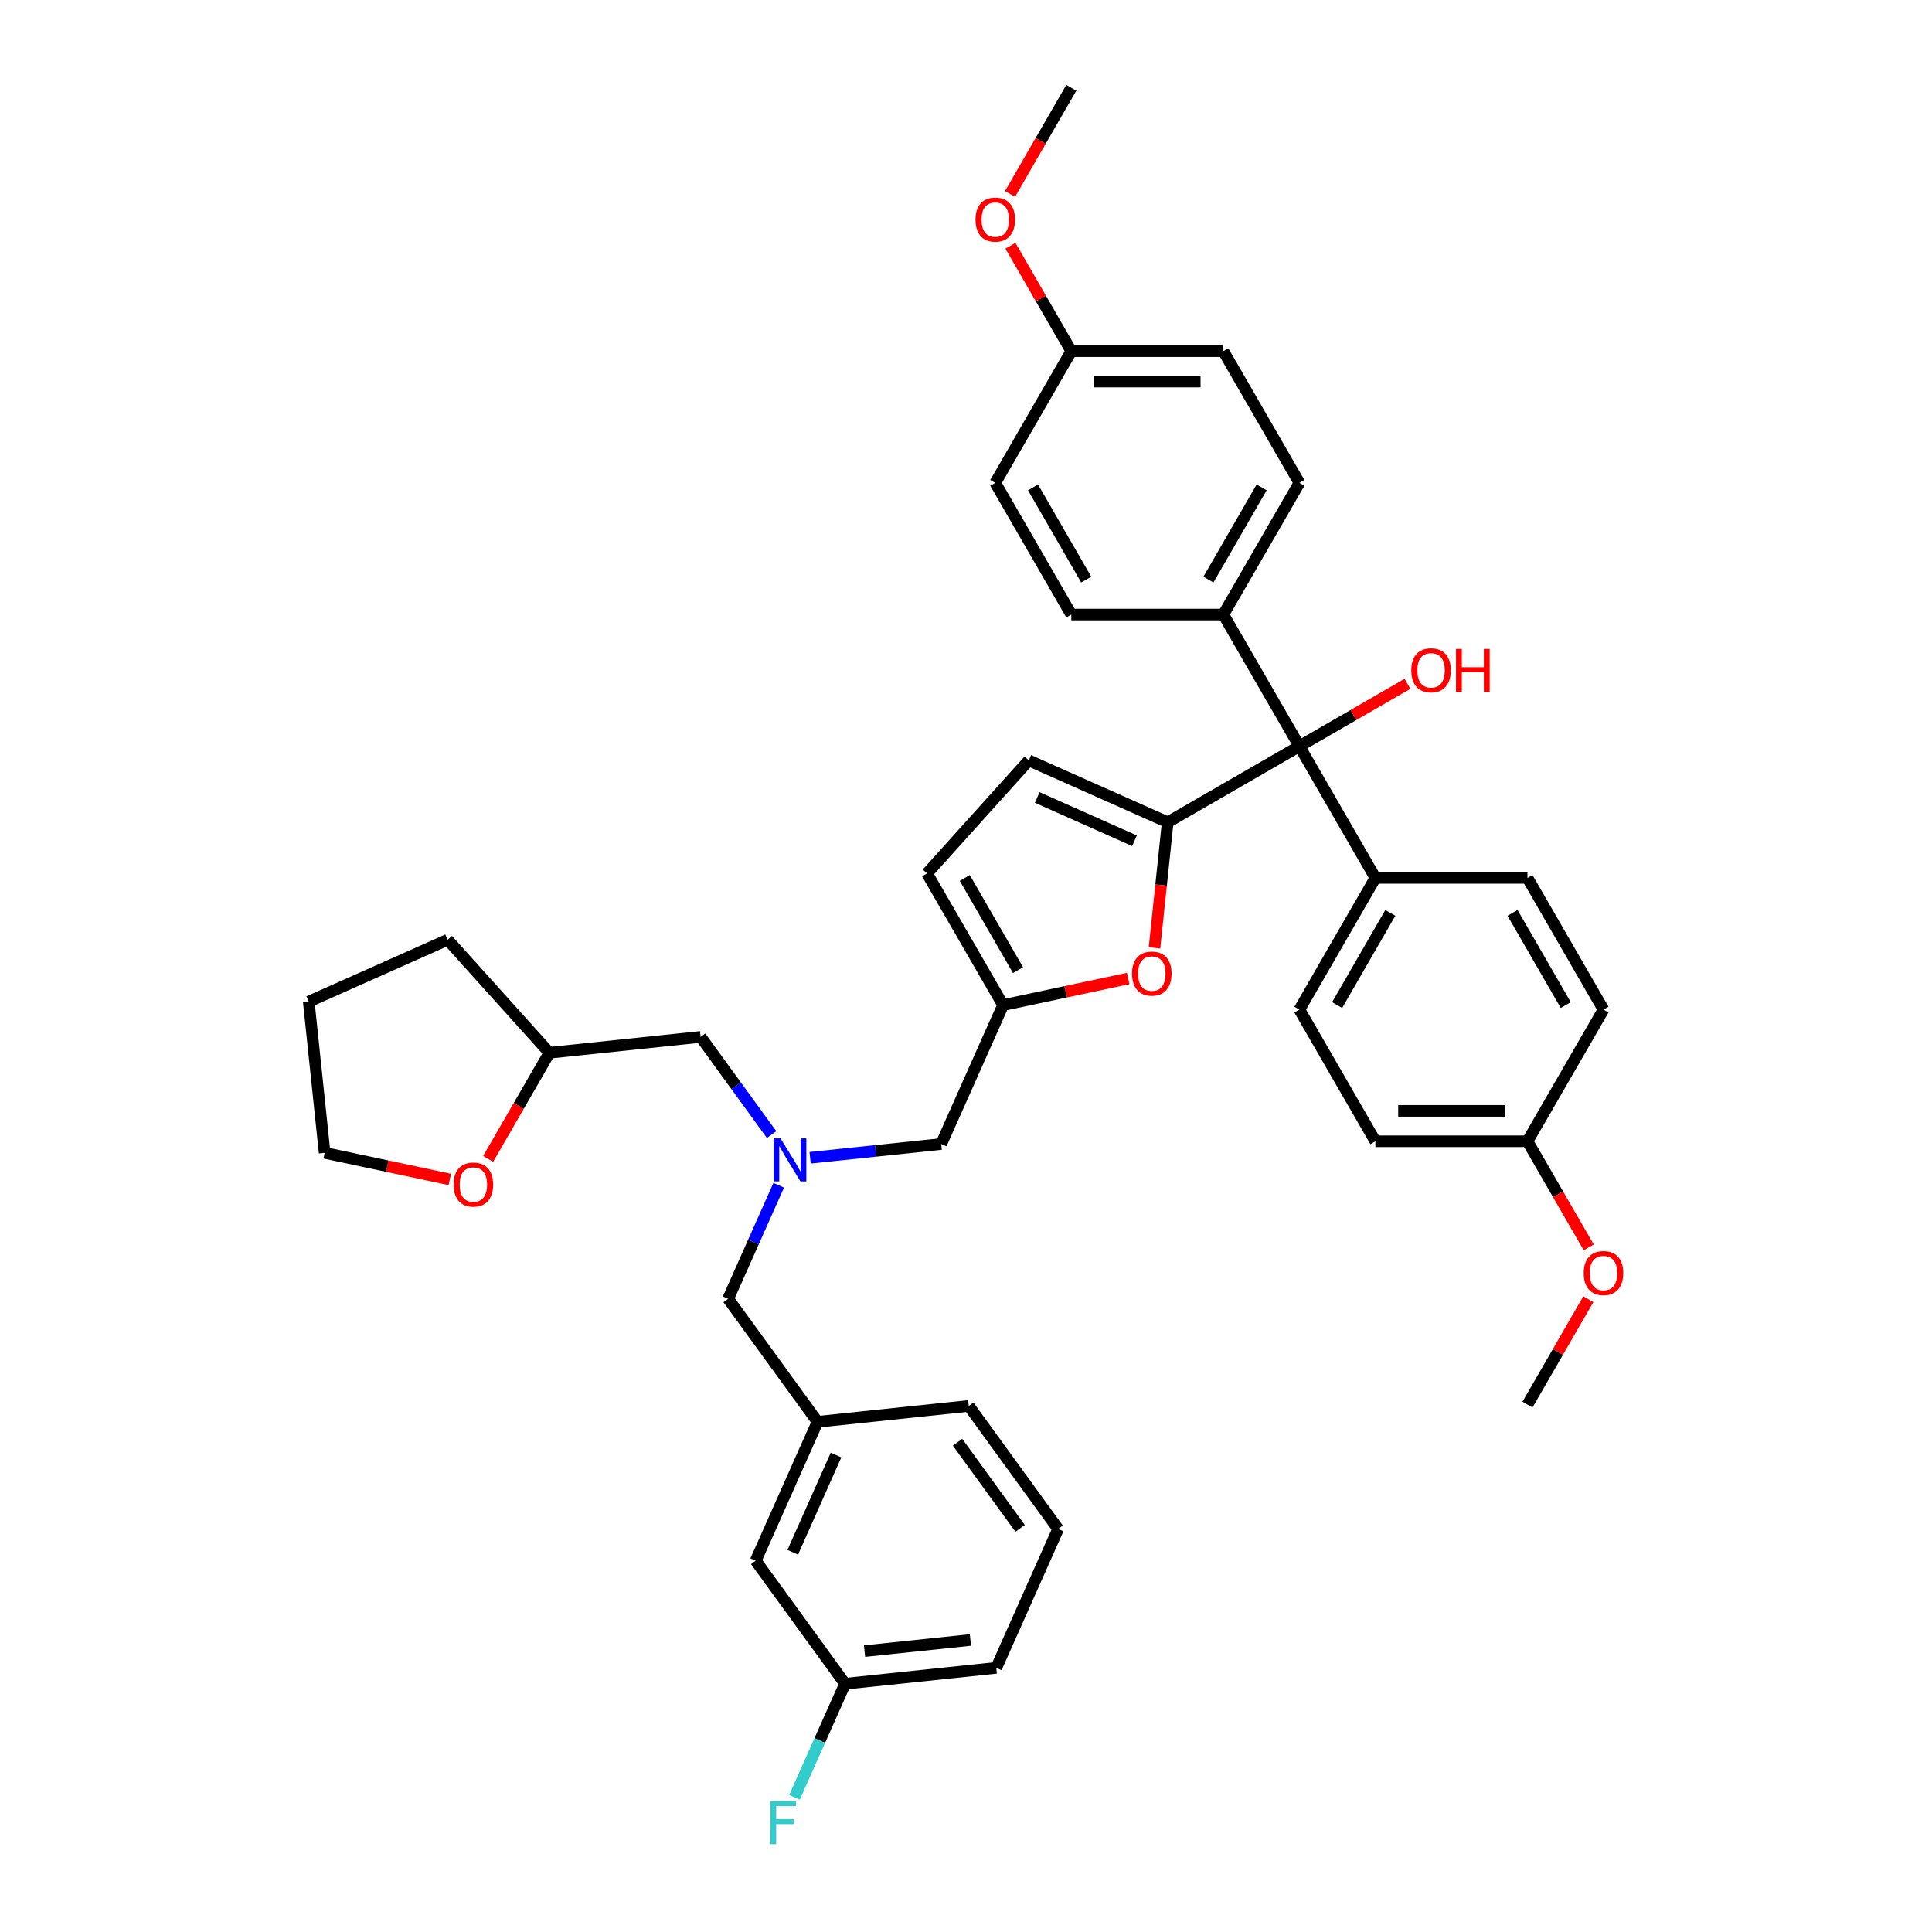 <?xml version='1.0' encoding='iso-8859-1'?>
<svg version='1.1' baseProfile='full'
              xmlns='http://www.w3.org/2000/svg'
                      xmlns:rdkit='http://www.rdkit.org/xml'
                      xmlns:xlink='http://www.w3.org/1999/xlink'
                  xml:space='preserve'
width='1000px' height='1000px' viewBox='0 0 1000 1000'>
<!-- END OF HEADER -->
<rect style='opacity:1.0;fill:#FFFFFF;stroke:none' width='1000' height='1000' x='0' y='0'> </rect>
<path class='bond-0' d='M 604.395,425.6 L 600.978,458.117' style='fill:none;fill-rule:evenodd;stroke:#000000;stroke-width:6px;stroke-linecap:butt;stroke-linejoin:miter;stroke-opacity:1' />
<path class='bond-0' d='M 600.978,458.117 L 597.56,490.634' style='fill:none;fill-rule:evenodd;stroke:#FF0000;stroke-width:6px;stroke-linecap:butt;stroke-linejoin:miter;stroke-opacity:1' />
<path class='bond-1' d='M 604.395,425.6 L 672.554,386.249' style='fill:none;fill-rule:evenodd;stroke:#000000;stroke-width:6px;stroke-linecap:butt;stroke-linejoin:miter;stroke-opacity:1' />
<path class='bond-2' d='M 604.395,425.6 L 532.497,393.589' style='fill:none;fill-rule:evenodd;stroke:#000000;stroke-width:6px;stroke-linecap:butt;stroke-linejoin:miter;stroke-opacity:1' />
<path class='bond-2' d='M 587.208,435.178 L 536.879,412.77' style='fill:none;fill-rule:evenodd;stroke:#000000;stroke-width:6px;stroke-linecap:butt;stroke-linejoin:miter;stroke-opacity:1' />
<path class='bond-3' d='M 583.97,506.465 L 551.578,513.35' style='fill:none;fill-rule:evenodd;stroke:#FF0000;stroke-width:6px;stroke-linecap:butt;stroke-linejoin:miter;stroke-opacity:1' />
<path class='bond-3' d='M 551.578,513.35 L 519.185,520.235' style='fill:none;fill-rule:evenodd;stroke:#000000;stroke-width:6px;stroke-linecap:butt;stroke-linejoin:miter;stroke-opacity:1' />
<path class='bond-6' d='M 672.554,386.249 L 633.203,318.09' style='fill:none;fill-rule:evenodd;stroke:#000000;stroke-width:6px;stroke-linecap:butt;stroke-linejoin:miter;stroke-opacity:1' />
<path class='bond-7' d='M 672.554,386.249 L 711.906,454.407' style='fill:none;fill-rule:evenodd;stroke:#000000;stroke-width:6px;stroke-linecap:butt;stroke-linejoin:miter;stroke-opacity:1' />
<path class='bond-17' d='M 672.554,386.249 L 700.534,370.094' style='fill:none;fill-rule:evenodd;stroke:#000000;stroke-width:6px;stroke-linecap:butt;stroke-linejoin:miter;stroke-opacity:1' />
<path class='bond-17' d='M 700.534,370.094 L 728.514,353.94' style='fill:none;fill-rule:evenodd;stroke:#FF0000;stroke-width:6px;stroke-linecap:butt;stroke-linejoin:miter;stroke-opacity:1' />
<path class='bond-5' d='M 532.497,393.589 L 479.834,452.076' style='fill:none;fill-rule:evenodd;stroke:#000000;stroke-width:6px;stroke-linecap:butt;stroke-linejoin:miter;stroke-opacity:1' />
<path class='bond-8' d='M 519.185,520.235 L 487.174,592.134' style='fill:none;fill-rule:evenodd;stroke:#000000;stroke-width:6px;stroke-linecap:butt;stroke-linejoin:miter;stroke-opacity:1' />
<path class='bond-38' d='M 519.185,520.235 L 479.834,452.076' style='fill:none;fill-rule:evenodd;stroke:#000000;stroke-width:6px;stroke-linecap:butt;stroke-linejoin:miter;stroke-opacity:1' />
<path class='bond-38' d='M 526.914,502.141 L 499.368,454.43' style='fill:none;fill-rule:evenodd;stroke:#000000;stroke-width:6px;stroke-linecap:butt;stroke-linejoin:miter;stroke-opacity:1' />
<path class='bond-4' d='M 419.322,599.265 L 453.248,595.7' style='fill:none;fill-rule:evenodd;stroke:#0000FF;stroke-width:6px;stroke-linecap:butt;stroke-linejoin:miter;stroke-opacity:1' />
<path class='bond-4' d='M 453.248,595.7 L 487.174,592.134' style='fill:none;fill-rule:evenodd;stroke:#000000;stroke-width:6px;stroke-linecap:butt;stroke-linejoin:miter;stroke-opacity:1' />
<path class='bond-10' d='M 403.064,613.473 L 389.978,642.866' style='fill:none;fill-rule:evenodd;stroke:#0000FF;stroke-width:6px;stroke-linecap:butt;stroke-linejoin:miter;stroke-opacity:1' />
<path class='bond-10' d='M 389.978,642.866 L 376.891,672.259' style='fill:none;fill-rule:evenodd;stroke:#000000;stroke-width:6px;stroke-linecap:butt;stroke-linejoin:miter;stroke-opacity:1' />
<path class='bond-16' d='M 399.376,587.249 L 381.009,561.969' style='fill:none;fill-rule:evenodd;stroke:#0000FF;stroke-width:6px;stroke-linecap:butt;stroke-linejoin:miter;stroke-opacity:1' />
<path class='bond-16' d='M 381.009,561.969 L 362.642,536.689' style='fill:none;fill-rule:evenodd;stroke:#000000;stroke-width:6px;stroke-linecap:butt;stroke-linejoin:miter;stroke-opacity:1' />
<path class='bond-12' d='M 633.203,318.09 L 672.554,249.931' style='fill:none;fill-rule:evenodd;stroke:#000000;stroke-width:6px;stroke-linecap:butt;stroke-linejoin:miter;stroke-opacity:1' />
<path class='bond-12' d='M 625.474,299.996 L 653.02,252.284' style='fill:none;fill-rule:evenodd;stroke:#000000;stroke-width:6px;stroke-linecap:butt;stroke-linejoin:miter;stroke-opacity:1' />
<path class='bond-13' d='M 633.203,318.09 L 554.5,318.09' style='fill:none;fill-rule:evenodd;stroke:#000000;stroke-width:6px;stroke-linecap:butt;stroke-linejoin:miter;stroke-opacity:1' />
<path class='bond-14' d='M 711.906,454.407 L 672.554,522.566' style='fill:none;fill-rule:evenodd;stroke:#000000;stroke-width:6px;stroke-linecap:butt;stroke-linejoin:miter;stroke-opacity:1' />
<path class='bond-14' d='M 719.635,472.501 L 692.089,520.213' style='fill:none;fill-rule:evenodd;stroke:#000000;stroke-width:6px;stroke-linecap:butt;stroke-linejoin:miter;stroke-opacity:1' />
<path class='bond-15' d='M 711.906,454.407 L 790.609,454.407' style='fill:none;fill-rule:evenodd;stroke:#000000;stroke-width:6px;stroke-linecap:butt;stroke-linejoin:miter;stroke-opacity:1' />
<path class='bond-9' d='M 252.661,599.836 L 268.516,572.376' style='fill:none;fill-rule:evenodd;stroke:#FF0000;stroke-width:6px;stroke-linecap:butt;stroke-linejoin:miter;stroke-opacity:1' />
<path class='bond-9' d='M 268.516,572.376 L 284.37,544.915' style='fill:none;fill-rule:evenodd;stroke:#000000;stroke-width:6px;stroke-linecap:butt;stroke-linejoin:miter;stroke-opacity:1' />
<path class='bond-32' d='M 232.819,610.481 L 200.427,603.596' style='fill:none;fill-rule:evenodd;stroke:#FF0000;stroke-width:6px;stroke-linecap:butt;stroke-linejoin:miter;stroke-opacity:1' />
<path class='bond-32' d='M 200.427,603.596 L 168.035,596.711' style='fill:none;fill-rule:evenodd;stroke:#000000;stroke-width:6px;stroke-linecap:butt;stroke-linejoin:miter;stroke-opacity:1' />
<path class='bond-11' d='M 376.891,672.259 L 423.151,735.931' style='fill:none;fill-rule:evenodd;stroke:#000000;stroke-width:6px;stroke-linecap:butt;stroke-linejoin:miter;stroke-opacity:1' />
<path class='bond-18' d='M 423.151,735.931 L 391.14,807.83' style='fill:none;fill-rule:evenodd;stroke:#000000;stroke-width:6px;stroke-linecap:butt;stroke-linejoin:miter;stroke-opacity:1' />
<path class='bond-18' d='M 432.729,753.119 L 410.321,803.448' style='fill:none;fill-rule:evenodd;stroke:#000000;stroke-width:6px;stroke-linecap:butt;stroke-linejoin:miter;stroke-opacity:1' />
<path class='bond-31' d='M 423.151,735.931 L 501.423,727.705' style='fill:none;fill-rule:evenodd;stroke:#000000;stroke-width:6px;stroke-linecap:butt;stroke-linejoin:miter;stroke-opacity:1' />
<path class='bond-24' d='M 672.554,249.931 L 633.203,181.772' style='fill:none;fill-rule:evenodd;stroke:#000000;stroke-width:6px;stroke-linecap:butt;stroke-linejoin:miter;stroke-opacity:1' />
<path class='bond-26' d='M 554.5,318.09 L 515.148,249.931' style='fill:none;fill-rule:evenodd;stroke:#000000;stroke-width:6px;stroke-linecap:butt;stroke-linejoin:miter;stroke-opacity:1' />
<path class='bond-26' d='M 562.229,299.996 L 534.683,252.284' style='fill:none;fill-rule:evenodd;stroke:#000000;stroke-width:6px;stroke-linecap:butt;stroke-linejoin:miter;stroke-opacity:1' />
<path class='bond-23' d='M 672.554,522.566 L 711.906,590.725' style='fill:none;fill-rule:evenodd;stroke:#000000;stroke-width:6px;stroke-linecap:butt;stroke-linejoin:miter;stroke-opacity:1' />
<path class='bond-25' d='M 790.609,454.407 L 829.96,522.566' style='fill:none;fill-rule:evenodd;stroke:#000000;stroke-width:6px;stroke-linecap:butt;stroke-linejoin:miter;stroke-opacity:1' />
<path class='bond-25' d='M 782.88,472.501 L 810.426,520.213' style='fill:none;fill-rule:evenodd;stroke:#000000;stroke-width:6px;stroke-linecap:butt;stroke-linejoin:miter;stroke-opacity:1' />
<path class='bond-22' d='M 362.642,536.689 L 284.37,544.915' style='fill:none;fill-rule:evenodd;stroke:#000000;stroke-width:6px;stroke-linecap:butt;stroke-linejoin:miter;stroke-opacity:1' />
<path class='bond-21' d='M 391.14,807.83 L 437.4,871.502' style='fill:none;fill-rule:evenodd;stroke:#000000;stroke-width:6px;stroke-linecap:butt;stroke-linejoin:miter;stroke-opacity:1' />
<path class='bond-19' d='M 790.609,590.725 L 829.96,522.566' style='fill:none;fill-rule:evenodd;stroke:#000000;stroke-width:6px;stroke-linecap:butt;stroke-linejoin:miter;stroke-opacity:1' />
<path class='bond-29' d='M 790.609,590.725 L 806.463,618.185' style='fill:none;fill-rule:evenodd;stroke:#000000;stroke-width:6px;stroke-linecap:butt;stroke-linejoin:miter;stroke-opacity:1' />
<path class='bond-29' d='M 806.463,618.185 L 822.317,645.646' style='fill:none;fill-rule:evenodd;stroke:#FF0000;stroke-width:6px;stroke-linecap:butt;stroke-linejoin:miter;stroke-opacity:1' />
<path class='bond-39' d='M 790.609,590.725 L 711.906,590.725' style='fill:none;fill-rule:evenodd;stroke:#000000;stroke-width:6px;stroke-linecap:butt;stroke-linejoin:miter;stroke-opacity:1' />
<path class='bond-39' d='M 778.803,574.984 L 723.711,574.984' style='fill:none;fill-rule:evenodd;stroke:#000000;stroke-width:6px;stroke-linecap:butt;stroke-linejoin:miter;stroke-opacity:1' />
<path class='bond-20' d='M 554.5,181.772 L 633.203,181.772' style='fill:none;fill-rule:evenodd;stroke:#000000;stroke-width:6px;stroke-linecap:butt;stroke-linejoin:miter;stroke-opacity:1' />
<path class='bond-20' d='M 566.305,197.513 L 621.397,197.513' style='fill:none;fill-rule:evenodd;stroke:#000000;stroke-width:6px;stroke-linecap:butt;stroke-linejoin:miter;stroke-opacity:1' />
<path class='bond-28' d='M 554.5,181.772 L 538.745,154.485' style='fill:none;fill-rule:evenodd;stroke:#000000;stroke-width:6px;stroke-linecap:butt;stroke-linejoin:miter;stroke-opacity:1' />
<path class='bond-28' d='M 538.745,154.485 L 522.991,127.197' style='fill:none;fill-rule:evenodd;stroke:#FF0000;stroke-width:6px;stroke-linecap:butt;stroke-linejoin:miter;stroke-opacity:1' />
<path class='bond-40' d='M 554.5,181.772 L 515.148,249.931' style='fill:none;fill-rule:evenodd;stroke:#000000;stroke-width:6px;stroke-linecap:butt;stroke-linejoin:miter;stroke-opacity:1' />
<path class='bond-27' d='M 437.4,871.502 L 424.314,900.896' style='fill:none;fill-rule:evenodd;stroke:#000000;stroke-width:6px;stroke-linecap:butt;stroke-linejoin:miter;stroke-opacity:1' />
<path class='bond-27' d='M 424.314,900.896 L 411.227,930.289' style='fill:none;fill-rule:evenodd;stroke:#33CCCC;stroke-width:6px;stroke-linecap:butt;stroke-linejoin:miter;stroke-opacity:1' />
<path class='bond-42' d='M 437.4,871.502 L 515.672,863.276' style='fill:none;fill-rule:evenodd;stroke:#000000;stroke-width:6px;stroke-linecap:butt;stroke-linejoin:miter;stroke-opacity:1' />
<path class='bond-42' d='M 447.496,854.614 L 502.286,848.855' style='fill:none;fill-rule:evenodd;stroke:#000000;stroke-width:6px;stroke-linecap:butt;stroke-linejoin:miter;stroke-opacity:1' />
<path class='bond-36' d='M 284.37,544.915 L 231.707,486.428' style='fill:none;fill-rule:evenodd;stroke:#000000;stroke-width:6px;stroke-linecap:butt;stroke-linejoin:miter;stroke-opacity:1' />
<path class='bond-34' d='M 522.791,100.376 L 538.645,72.915' style='fill:none;fill-rule:evenodd;stroke:#FF0000;stroke-width:6px;stroke-linecap:butt;stroke-linejoin:miter;stroke-opacity:1' />
<path class='bond-34' d='M 538.645,72.915 L 554.5,45.455' style='fill:none;fill-rule:evenodd;stroke:#000000;stroke-width:6px;stroke-linecap:butt;stroke-linejoin:miter;stroke-opacity:1' />
<path class='bond-35' d='M 822.117,672.468 L 806.363,699.755' style='fill:none;fill-rule:evenodd;stroke:#FF0000;stroke-width:6px;stroke-linecap:butt;stroke-linejoin:miter;stroke-opacity:1' />
<path class='bond-35' d='M 806.363,699.755 L 790.609,727.043' style='fill:none;fill-rule:evenodd;stroke:#000000;stroke-width:6px;stroke-linecap:butt;stroke-linejoin:miter;stroke-opacity:1' />
<path class='bond-30' d='M 547.684,791.377 L 501.423,727.705' style='fill:none;fill-rule:evenodd;stroke:#000000;stroke-width:6px;stroke-linecap:butt;stroke-linejoin:miter;stroke-opacity:1' />
<path class='bond-30' d='M 528.01,791.078 L 495.628,746.508' style='fill:none;fill-rule:evenodd;stroke:#000000;stroke-width:6px;stroke-linecap:butt;stroke-linejoin:miter;stroke-opacity:1' />
<path class='bond-33' d='M 547.684,791.377 L 515.672,863.276' style='fill:none;fill-rule:evenodd;stroke:#000000;stroke-width:6px;stroke-linecap:butt;stroke-linejoin:miter;stroke-opacity:1' />
<path class='bond-41' d='M 168.035,596.711 L 159.809,518.439' style='fill:none;fill-rule:evenodd;stroke:#000000;stroke-width:6px;stroke-linecap:butt;stroke-linejoin:miter;stroke-opacity:1' />
<path class='bond-37' d='M 231.707,486.428 L 159.809,518.439' style='fill:none;fill-rule:evenodd;stroke:#000000;stroke-width:6px;stroke-linecap:butt;stroke-linejoin:miter;stroke-opacity:1' />
<path  class='atom-1' d='M 585.937 503.935
Q 585.937 498.583, 588.582 495.592
Q 591.226 492.602, 596.169 492.602
Q 601.111 492.602, 603.756 495.592
Q 606.4 498.583, 606.4 503.935
Q 606.4 509.35, 603.724 512.435
Q 601.048 515.488, 596.169 515.488
Q 591.258 515.488, 588.582 512.435
Q 585.937 509.381, 585.937 503.935
M 596.169 512.97
Q 599.569 512.97, 601.394 510.703
Q 603.252 508.405, 603.252 503.935
Q 603.252 499.559, 601.394 497.355
Q 599.569 495.12, 596.169 495.12
Q 592.769 495.12, 590.911 497.324
Q 589.085 499.528, 589.085 503.935
Q 589.085 508.437, 590.911 510.703
Q 592.769 512.97, 596.169 512.97
' fill='#FF0000'/>
<path  class='atom-5' d='M 403.975 589.216
L 411.279 601.022
Q 412.003 602.187, 413.168 604.296
Q 414.333 606.405, 414.396 606.531
L 414.396 589.216
L 417.355 589.216
L 417.355 611.505
L 414.301 611.505
L 406.462 598.598
Q 405.549 597.087, 404.574 595.355
Q 403.629 593.624, 403.346 593.089
L 403.346 611.505
L 400.449 611.505
L 400.449 589.216
L 403.975 589.216
' fill='#0000FF'/>
<path  class='atom-10' d='M 234.787 613.137
Q 234.787 607.785, 237.431 604.795
Q 240.076 601.804, 245.018 601.804
Q 249.961 601.804, 252.605 604.795
Q 255.25 607.785, 255.25 613.137
Q 255.25 618.552, 252.574 621.637
Q 249.898 624.691, 245.018 624.691
Q 240.107 624.691, 237.431 621.637
Q 234.787 618.583, 234.787 613.137
M 245.018 622.172
Q 248.418 622.172, 250.244 619.906
Q 252.102 617.607, 252.102 613.137
Q 252.102 608.761, 250.244 606.557
Q 248.418 604.322, 245.018 604.322
Q 241.618 604.322, 239.761 606.526
Q 237.935 608.73, 237.935 613.137
Q 237.935 617.639, 239.761 619.906
Q 241.618 622.172, 245.018 622.172
' fill='#FF0000'/>
<path  class='atom-18' d='M 730.482 346.96
Q 730.482 341.608, 733.126 338.617
Q 735.77 335.627, 740.713 335.627
Q 745.655 335.627, 748.3 338.617
Q 750.944 341.608, 750.944 346.96
Q 750.944 352.375, 748.268 355.46
Q 745.592 358.514, 740.713 358.514
Q 735.802 358.514, 733.126 355.46
Q 730.482 352.406, 730.482 346.96
M 740.713 355.995
Q 744.113 355.995, 745.939 353.728
Q 747.796 351.43, 747.796 346.96
Q 747.796 342.584, 745.939 340.38
Q 744.113 338.145, 740.713 338.145
Q 737.313 338.145, 735.456 340.349
Q 733.63 342.553, 733.63 346.96
Q 733.63 351.462, 735.456 353.728
Q 737.313 355.995, 740.713 355.995
' fill='#FF0000'/>
<path  class='atom-18' d='M 753.62 335.879
L 756.642 335.879
L 756.642 345.354
L 768.039 345.354
L 768.039 335.879
L 771.061 335.879
L 771.061 358.167
L 768.039 358.167
L 768.039 347.873
L 756.642 347.873
L 756.642 358.167
L 753.62 358.167
L 753.62 335.879
' fill='#FF0000'/>
<path  class='atom-28' d='M 398.762 932.257
L 412.016 932.257
L 412.016 934.807
L 401.753 934.807
L 401.753 941.575
L 410.882 941.575
L 410.882 944.157
L 401.753 944.157
L 401.753 954.545
L 398.762 954.545
L 398.762 932.257
' fill='#33CCCC'/>
<path  class='atom-29' d='M 504.917 113.676
Q 504.917 108.325, 507.561 105.334
Q 510.206 102.343, 515.148 102.343
Q 520.091 102.343, 522.735 105.334
Q 525.379 108.325, 525.379 113.676
Q 525.379 119.091, 522.704 122.176
Q 520.028 125.23, 515.148 125.23
Q 510.237 125.23, 507.561 122.176
Q 504.917 119.123, 504.917 113.676
M 515.148 122.711
Q 518.548 122.711, 520.374 120.445
Q 522.231 118.147, 522.231 113.676
Q 522.231 109.3, 520.374 107.097
Q 518.548 104.862, 515.148 104.862
Q 511.748 104.862, 509.891 107.065
Q 508.065 109.269, 508.065 113.676
Q 508.065 118.178, 509.891 120.445
Q 511.748 122.711, 515.148 122.711
' fill='#FF0000'/>
<path  class='atom-30' d='M 819.729 658.947
Q 819.729 653.595, 822.373 650.604
Q 825.018 647.613, 829.96 647.613
Q 834.903 647.613, 837.547 650.604
Q 840.191 653.595, 840.191 658.947
Q 840.191 664.361, 837.516 667.447
Q 834.84 670.5, 829.96 670.5
Q 825.049 670.5, 822.373 667.447
Q 819.729 664.393, 819.729 658.947
M 829.96 667.982
Q 833.36 667.982, 835.186 665.715
Q 837.043 663.417, 837.043 658.947
Q 837.043 654.571, 835.186 652.367
Q 833.36 650.132, 829.96 650.132
Q 826.56 650.132, 824.703 652.336
Q 822.877 654.539, 822.877 658.947
Q 822.877 663.449, 824.703 665.715
Q 826.56 667.982, 829.96 667.982
' fill='#FF0000'/>
</svg>
